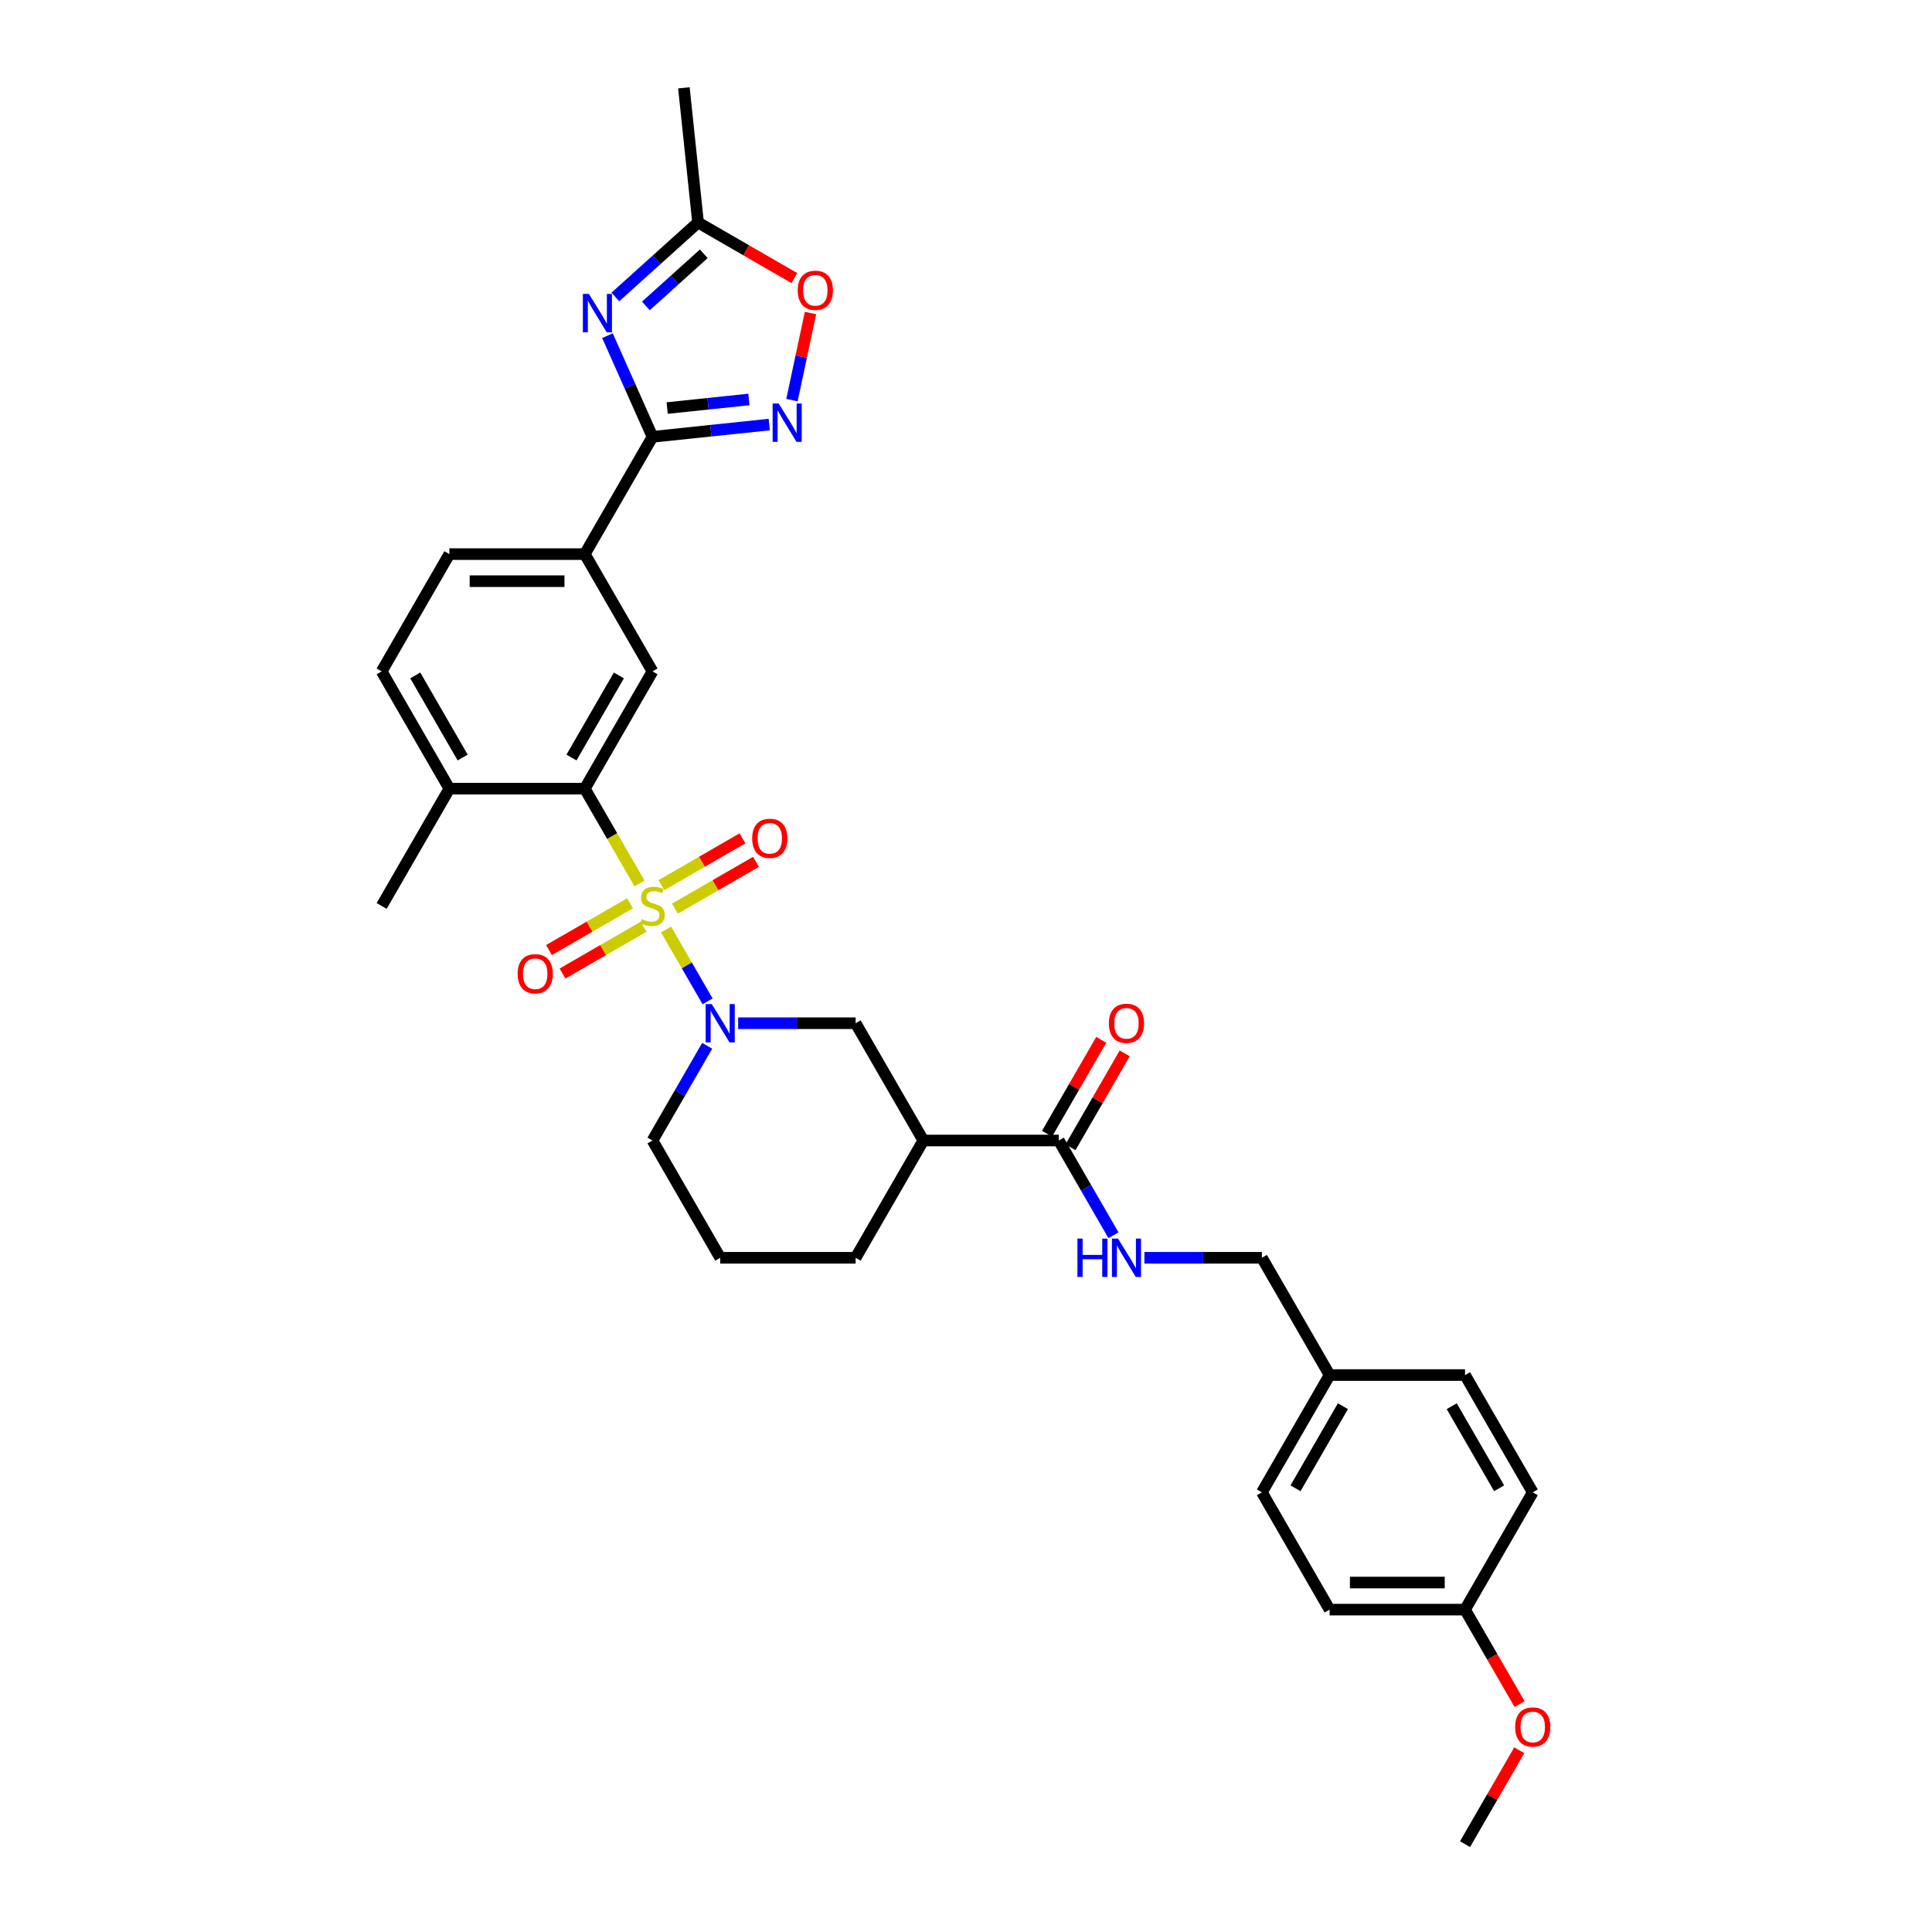 <?xml version='1.0' encoding='iso-8859-1'?>
<svg version='1.1' baseProfile='full'
              xmlns='http://www.w3.org/2000/svg'
                      xmlns:rdkit='http://www.rdkit.org/xml'
                      xmlns:xlink='http://www.w3.org/1999/xlink'
                  xml:space='preserve'
width='1000px' height='1000px' viewBox='0 0 1000 1000'>
<!-- END OF HEADER -->
<rect style='opacity:1.0;fill:#FFFFFF;stroke:none' width='1000' height='1000' x='0' y='0'> </rect>
<path class='bond-0' d='M 344.765,481.099 L 355.502,499.696' style='fill:none;fill-rule:evenodd;stroke:#CCCC00;stroke-width:6px;stroke-linecap:butt;stroke-linejoin:miter;stroke-opacity:1' />
<path class='bond-0' d='M 355.502,499.696 L 366.239,518.294' style='fill:none;fill-rule:evenodd;stroke:#0000FF;stroke-width:6px;stroke-linecap:butt;stroke-linejoin:miter;stroke-opacity:1' />
<path class='bond-3' d='M 331.005,457.267 L 316.845,432.74' style='fill:none;fill-rule:evenodd;stroke:#CCCC00;stroke-width:6px;stroke-linecap:butt;stroke-linejoin:miter;stroke-opacity:1' />
<path class='bond-3' d='M 316.845,432.74 L 302.684,408.213' style='fill:none;fill-rule:evenodd;stroke:#000000;stroke-width:6px;stroke-linecap:butt;stroke-linejoin:miter;stroke-opacity:1' />
<path class='bond-12' d='M 349.353,470.301 L 370.331,458.189' style='fill:none;fill-rule:evenodd;stroke:#CCCC00;stroke-width:6px;stroke-linecap:butt;stroke-linejoin:miter;stroke-opacity:1' />
<path class='bond-12' d='M 370.331,458.189 L 391.309,446.077' style='fill:none;fill-rule:evenodd;stroke:#FF0000;stroke-width:6px;stroke-linecap:butt;stroke-linejoin:miter;stroke-opacity:1' />
<path class='bond-12' d='M 342.343,458.16 L 363.322,446.048' style='fill:none;fill-rule:evenodd;stroke:#CCCC00;stroke-width:6px;stroke-linecap:butt;stroke-linejoin:miter;stroke-opacity:1' />
<path class='bond-12' d='M 363.322,446.048 L 384.3,433.936' style='fill:none;fill-rule:evenodd;stroke:#FF0000;stroke-width:6px;stroke-linecap:butt;stroke-linejoin:miter;stroke-opacity:1' />
<path class='bond-13' d='M 326.11,467.532 L 305.131,479.644' style='fill:none;fill-rule:evenodd;stroke:#CCCC00;stroke-width:6px;stroke-linecap:butt;stroke-linejoin:miter;stroke-opacity:1' />
<path class='bond-13' d='M 305.131,479.644 L 284.153,491.756' style='fill:none;fill-rule:evenodd;stroke:#FF0000;stroke-width:6px;stroke-linecap:butt;stroke-linejoin:miter;stroke-opacity:1' />
<path class='bond-13' d='M 333.119,479.673 L 312.141,491.785' style='fill:none;fill-rule:evenodd;stroke:#CCCC00;stroke-width:6px;stroke-linecap:butt;stroke-linejoin:miter;stroke-opacity:1' />
<path class='bond-13' d='M 312.141,491.785 L 291.163,503.897' style='fill:none;fill-rule:evenodd;stroke:#FF0000;stroke-width:6px;stroke-linecap:butt;stroke-linejoin:miter;stroke-opacity:1' />
<path class='bond-10' d='M 382.059,529.62 L 412.466,529.62' style='fill:none;fill-rule:evenodd;stroke:#0000FF;stroke-width:6px;stroke-linecap:butt;stroke-linejoin:miter;stroke-opacity:1' />
<path class='bond-10' d='M 412.466,529.62 L 442.873,529.62' style='fill:none;fill-rule:evenodd;stroke:#000000;stroke-width:6px;stroke-linecap:butt;stroke-linejoin:miter;stroke-opacity:1' />
<path class='bond-20' d='M 366.036,541.298 L 351.884,565.811' style='fill:none;fill-rule:evenodd;stroke:#0000FF;stroke-width:6px;stroke-linecap:butt;stroke-linejoin:miter;stroke-opacity:1' />
<path class='bond-20' d='M 351.884,565.811 L 337.731,590.324' style='fill:none;fill-rule:evenodd;stroke:#000000;stroke-width:6px;stroke-linecap:butt;stroke-linejoin:miter;stroke-opacity:1' />
<path class='bond-1' d='M 314.42,173.745 L 326.076,199.924' style='fill:none;fill-rule:evenodd;stroke:#0000FF;stroke-width:6px;stroke-linecap:butt;stroke-linejoin:miter;stroke-opacity:1' />
<path class='bond-1' d='M 326.076,199.924 L 337.731,226.102' style='fill:none;fill-rule:evenodd;stroke:#000000;stroke-width:6px;stroke-linecap:butt;stroke-linejoin:miter;stroke-opacity:1' />
<path class='bond-8' d='M 318.502,153.711 L 339.907,134.438' style='fill:none;fill-rule:evenodd;stroke:#0000FF;stroke-width:6px;stroke-linecap:butt;stroke-linejoin:miter;stroke-opacity:1' />
<path class='bond-8' d='M 339.907,134.438 L 361.312,115.165' style='fill:none;fill-rule:evenodd;stroke:#000000;stroke-width:6px;stroke-linecap:butt;stroke-linejoin:miter;stroke-opacity:1' />
<path class='bond-8' d='M 334.304,158.347 L 349.287,144.856' style='fill:none;fill-rule:evenodd;stroke:#0000FF;stroke-width:6px;stroke-linecap:butt;stroke-linejoin:miter;stroke-opacity:1' />
<path class='bond-8' d='M 349.287,144.856 L 364.271,131.365' style='fill:none;fill-rule:evenodd;stroke:#000000;stroke-width:6px;stroke-linecap:butt;stroke-linejoin:miter;stroke-opacity:1' />
<path class='bond-2' d='M 337.731,226.102 L 302.684,286.806' style='fill:none;fill-rule:evenodd;stroke:#000000;stroke-width:6px;stroke-linecap:butt;stroke-linejoin:miter;stroke-opacity:1' />
<path class='bond-4' d='M 337.731,226.102 L 367.946,222.926' style='fill:none;fill-rule:evenodd;stroke:#000000;stroke-width:6px;stroke-linecap:butt;stroke-linejoin:miter;stroke-opacity:1' />
<path class='bond-4' d='M 367.946,222.926 L 398.161,219.751' style='fill:none;fill-rule:evenodd;stroke:#0000FF;stroke-width:6px;stroke-linecap:butt;stroke-linejoin:miter;stroke-opacity:1' />
<path class='bond-4' d='M 345.33,211.207 L 366.481,208.984' style='fill:none;fill-rule:evenodd;stroke:#000000;stroke-width:6px;stroke-linecap:butt;stroke-linejoin:miter;stroke-opacity:1' />
<path class='bond-4' d='M 366.481,208.984 L 387.631,206.761' style='fill:none;fill-rule:evenodd;stroke:#0000FF;stroke-width:6px;stroke-linecap:butt;stroke-linejoin:miter;stroke-opacity:1' />
<path class='bond-6' d='M 302.684,408.213 L 337.731,347.509' style='fill:none;fill-rule:evenodd;stroke:#000000;stroke-width:6px;stroke-linecap:butt;stroke-linejoin:miter;stroke-opacity:1' />
<path class='bond-6' d='M 295.8,392.098 L 320.333,349.605' style='fill:none;fill-rule:evenodd;stroke:#000000;stroke-width:6px;stroke-linecap:butt;stroke-linejoin:miter;stroke-opacity:1' />
<path class='bond-15' d='M 302.684,408.213 L 232.589,408.213' style='fill:none;fill-rule:evenodd;stroke:#000000;stroke-width:6px;stroke-linecap:butt;stroke-linejoin:miter;stroke-opacity:1' />
<path class='bond-9' d='M 409.924,207.097 L 414.715,184.555' style='fill:none;fill-rule:evenodd;stroke:#0000FF;stroke-width:6px;stroke-linecap:butt;stroke-linejoin:miter;stroke-opacity:1' />
<path class='bond-9' d='M 414.715,184.555 L 419.507,162.012' style='fill:none;fill-rule:evenodd;stroke:#FF0000;stroke-width:6px;stroke-linecap:butt;stroke-linejoin:miter;stroke-opacity:1' />
<path class='bond-5' d='M 477.92,590.324 L 442.873,529.62' style='fill:none;fill-rule:evenodd;stroke:#000000;stroke-width:6px;stroke-linecap:butt;stroke-linejoin:miter;stroke-opacity:1' />
<path class='bond-7' d='M 477.92,590.324 L 548.015,590.324' style='fill:none;fill-rule:evenodd;stroke:#000000;stroke-width:6px;stroke-linecap:butt;stroke-linejoin:miter;stroke-opacity:1' />
<path class='bond-34' d='M 477.92,590.324 L 442.873,651.027' style='fill:none;fill-rule:evenodd;stroke:#000000;stroke-width:6px;stroke-linecap:butt;stroke-linejoin:miter;stroke-opacity:1' />
<path class='bond-11' d='M 337.731,347.509 L 302.684,286.806' style='fill:none;fill-rule:evenodd;stroke:#000000;stroke-width:6px;stroke-linecap:butt;stroke-linejoin:miter;stroke-opacity:1' />
<path class='bond-14' d='M 548.015,590.324 L 562.167,614.837' style='fill:none;fill-rule:evenodd;stroke:#000000;stroke-width:6px;stroke-linecap:butt;stroke-linejoin:miter;stroke-opacity:1' />
<path class='bond-14' d='M 562.167,614.837 L 576.32,639.35' style='fill:none;fill-rule:evenodd;stroke:#0000FF;stroke-width:6px;stroke-linecap:butt;stroke-linejoin:miter;stroke-opacity:1' />
<path class='bond-16' d='M 554.085,593.828 L 568.116,569.526' style='fill:none;fill-rule:evenodd;stroke:#000000;stroke-width:6px;stroke-linecap:butt;stroke-linejoin:miter;stroke-opacity:1' />
<path class='bond-16' d='M 568.116,569.526 L 582.147,545.223' style='fill:none;fill-rule:evenodd;stroke:#FF0000;stroke-width:6px;stroke-linecap:butt;stroke-linejoin:miter;stroke-opacity:1' />
<path class='bond-16' d='M 541.944,586.819 L 555.976,562.516' style='fill:none;fill-rule:evenodd;stroke:#000000;stroke-width:6px;stroke-linecap:butt;stroke-linejoin:miter;stroke-opacity:1' />
<path class='bond-16' d='M 555.976,562.516 L 570.007,538.214' style='fill:none;fill-rule:evenodd;stroke:#FF0000;stroke-width:6px;stroke-linecap:butt;stroke-linejoin:miter;stroke-opacity:1' />
<path class='bond-30' d='M 361.312,115.165 L 353.985,45.455' style='fill:none;fill-rule:evenodd;stroke:#000000;stroke-width:6px;stroke-linecap:butt;stroke-linejoin:miter;stroke-opacity:1' />
<path class='bond-35' d='M 361.312,115.165 L 386.231,129.552' style='fill:none;fill-rule:evenodd;stroke:#000000;stroke-width:6px;stroke-linecap:butt;stroke-linejoin:miter;stroke-opacity:1' />
<path class='bond-35' d='M 386.231,129.552 L 411.151,143.94' style='fill:none;fill-rule:evenodd;stroke:#FF0000;stroke-width:6px;stroke-linecap:butt;stroke-linejoin:miter;stroke-opacity:1' />
<path class='bond-33' d='M 302.684,286.806 L 232.589,286.806' style='fill:none;fill-rule:evenodd;stroke:#000000;stroke-width:6px;stroke-linecap:butt;stroke-linejoin:miter;stroke-opacity:1' />
<path class='bond-33' d='M 292.17,300.824 L 243.104,300.824' style='fill:none;fill-rule:evenodd;stroke:#000000;stroke-width:6px;stroke-linecap:butt;stroke-linejoin:miter;stroke-opacity:1' />
<path class='bond-19' d='M 592.343,651.027 L 622.75,651.027' style='fill:none;fill-rule:evenodd;stroke:#0000FF;stroke-width:6px;stroke-linecap:butt;stroke-linejoin:miter;stroke-opacity:1' />
<path class='bond-19' d='M 622.75,651.027 L 653.156,651.027' style='fill:none;fill-rule:evenodd;stroke:#000000;stroke-width:6px;stroke-linecap:butt;stroke-linejoin:miter;stroke-opacity:1' />
<path class='bond-18' d='M 232.589,408.213 L 197.542,347.509' style='fill:none;fill-rule:evenodd;stroke:#000000;stroke-width:6px;stroke-linecap:butt;stroke-linejoin:miter;stroke-opacity:1' />
<path class='bond-18' d='M 239.473,392.098 L 214.94,349.605' style='fill:none;fill-rule:evenodd;stroke:#000000;stroke-width:6px;stroke-linecap:butt;stroke-linejoin:miter;stroke-opacity:1' />
<path class='bond-31' d='M 232.589,408.213 L 197.542,468.916' style='fill:none;fill-rule:evenodd;stroke:#000000;stroke-width:6px;stroke-linecap:butt;stroke-linejoin:miter;stroke-opacity:1' />
<path class='bond-17' d='M 232.589,286.806 L 197.542,347.509' style='fill:none;fill-rule:evenodd;stroke:#000000;stroke-width:6px;stroke-linecap:butt;stroke-linejoin:miter;stroke-opacity:1' />
<path class='bond-21' d='M 653.156,651.027 L 688.204,711.731' style='fill:none;fill-rule:evenodd;stroke:#000000;stroke-width:6px;stroke-linecap:butt;stroke-linejoin:miter;stroke-opacity:1' />
<path class='bond-29' d='M 337.731,590.324 L 372.778,651.027' style='fill:none;fill-rule:evenodd;stroke:#000000;stroke-width:6px;stroke-linecap:butt;stroke-linejoin:miter;stroke-opacity:1' />
<path class='bond-24' d='M 688.204,711.731 L 758.298,711.731' style='fill:none;fill-rule:evenodd;stroke:#000000;stroke-width:6px;stroke-linecap:butt;stroke-linejoin:miter;stroke-opacity:1' />
<path class='bond-25' d='M 688.204,711.731 L 653.156,772.435' style='fill:none;fill-rule:evenodd;stroke:#000000;stroke-width:6px;stroke-linecap:butt;stroke-linejoin:miter;stroke-opacity:1' />
<path class='bond-25' d='M 695.087,727.846 L 670.554,770.338' style='fill:none;fill-rule:evenodd;stroke:#000000;stroke-width:6px;stroke-linecap:butt;stroke-linejoin:miter;stroke-opacity:1' />
<path class='bond-22' d='M 758.298,833.138 L 688.204,833.138' style='fill:none;fill-rule:evenodd;stroke:#000000;stroke-width:6px;stroke-linecap:butt;stroke-linejoin:miter;stroke-opacity:1' />
<path class='bond-22' d='M 747.784,819.119 L 698.718,819.119' style='fill:none;fill-rule:evenodd;stroke:#000000;stroke-width:6px;stroke-linecap:butt;stroke-linejoin:miter;stroke-opacity:1' />
<path class='bond-28' d='M 758.298,833.138 L 772.418,857.595' style='fill:none;fill-rule:evenodd;stroke:#000000;stroke-width:6px;stroke-linecap:butt;stroke-linejoin:miter;stroke-opacity:1' />
<path class='bond-28' d='M 772.418,857.595 L 786.539,882.052' style='fill:none;fill-rule:evenodd;stroke:#FF0000;stroke-width:6px;stroke-linecap:butt;stroke-linejoin:miter;stroke-opacity:1' />
<path class='bond-36' d='M 758.298,833.138 L 793.346,772.435' style='fill:none;fill-rule:evenodd;stroke:#000000;stroke-width:6px;stroke-linecap:butt;stroke-linejoin:miter;stroke-opacity:1' />
<path class='bond-23' d='M 442.873,651.027 L 372.778,651.027' style='fill:none;fill-rule:evenodd;stroke:#000000;stroke-width:6px;stroke-linecap:butt;stroke-linejoin:miter;stroke-opacity:1' />
<path class='bond-27' d='M 758.298,711.731 L 793.346,772.435' style='fill:none;fill-rule:evenodd;stroke:#000000;stroke-width:6px;stroke-linecap:butt;stroke-linejoin:miter;stroke-opacity:1' />
<path class='bond-27' d='M 751.415,727.846 L 775.948,770.338' style='fill:none;fill-rule:evenodd;stroke:#000000;stroke-width:6px;stroke-linecap:butt;stroke-linejoin:miter;stroke-opacity:1' />
<path class='bond-26' d='M 653.156,772.435 L 688.204,833.138' style='fill:none;fill-rule:evenodd;stroke:#000000;stroke-width:6px;stroke-linecap:butt;stroke-linejoin:miter;stroke-opacity:1' />
<path class='bond-32' d='M 786.361,905.94 L 772.329,930.243' style='fill:none;fill-rule:evenodd;stroke:#FF0000;stroke-width:6px;stroke-linecap:butt;stroke-linejoin:miter;stroke-opacity:1' />
<path class='bond-32' d='M 772.329,930.243 L 758.298,954.545' style='fill:none;fill-rule:evenodd;stroke:#000000;stroke-width:6px;stroke-linecap:butt;stroke-linejoin:miter;stroke-opacity:1' />
<path  class='atom-0' d='M 332.124 475.73
Q 332.348 475.814, 333.273 476.206
Q 334.198 476.599, 335.208 476.851
Q 336.245 477.075, 337.255 477.075
Q 339.133 477.075, 340.227 476.178
Q 341.32 475.253, 341.32 473.655
Q 341.32 472.561, 340.759 471.888
Q 340.227 471.216, 339.385 470.851
Q 338.544 470.487, 337.142 470.066
Q 335.376 469.533, 334.311 469.029
Q 333.273 468.524, 332.516 467.458
Q 331.787 466.393, 331.787 464.599
Q 331.787 462.103, 333.469 460.561
Q 335.18 459.019, 338.544 459.019
Q 340.843 459.019, 343.451 460.113
L 342.806 462.272
Q 340.423 461.29, 338.628 461.29
Q 336.694 461.29, 335.628 462.103
Q 334.563 462.888, 334.591 464.262
Q 334.591 465.328, 335.124 465.972
Q 335.684 466.617, 336.47 466.982
Q 337.283 467.346, 338.628 467.767
Q 340.423 468.328, 341.488 468.888
Q 342.554 469.449, 343.311 470.599
Q 344.096 471.72, 344.096 473.655
Q 344.096 476.403, 342.245 477.889
Q 340.423 479.347, 337.367 479.347
Q 335.6 479.347, 334.255 478.954
Q 332.937 478.59, 331.367 477.945
L 332.124 475.73
' fill='#CCCC00'/>
<path  class='atom-1' d='M 368.391 519.695
L 374.895 530.209
Q 375.54 531.246, 376.578 533.125
Q 377.615 535.003, 377.671 535.115
L 377.671 519.695
L 380.307 519.695
L 380.307 539.545
L 377.587 539.545
L 370.606 528.05
Q 369.792 526.704, 368.923 525.162
Q 368.082 523.62, 367.83 523.143
L 367.83 539.545
L 365.25 539.545
L 365.25 519.695
L 368.391 519.695
' fill='#0000FF'/>
<path  class='atom-2' d='M 304.833 152.142
L 311.338 162.656
Q 311.983 163.694, 313.02 165.572
Q 314.058 167.451, 314.114 167.563
L 314.114 152.142
L 316.749 152.142
L 316.749 171.993
L 314.03 171.993
L 307.048 160.497
Q 306.235 159.152, 305.366 157.609
Q 304.525 156.067, 304.273 155.591
L 304.273 171.993
L 301.693 171.993
L 301.693 152.142
L 304.833 152.142
' fill='#0000FF'/>
<path  class='atom-5' d='M 403.054 208.85
L 409.559 219.364
Q 410.203 220.401, 411.241 222.28
Q 412.278 224.158, 412.334 224.271
L 412.334 208.85
L 414.97 208.85
L 414.97 228.7
L 412.25 228.7
L 405.269 217.205
Q 404.456 215.859, 403.587 214.317
Q 402.745 212.775, 402.493 212.298
L 402.493 228.7
L 399.914 228.7
L 399.914 208.85
L 403.054 208.85
' fill='#0000FF'/>
<path  class='atom-10' d='M 412.903 150.268
Q 412.903 145.502, 415.258 142.838
Q 417.613 140.175, 422.015 140.175
Q 426.417 140.175, 428.772 142.838
Q 431.127 145.502, 431.127 150.268
Q 431.127 155.091, 428.744 157.839
Q 426.361 160.558, 422.015 160.558
Q 417.641 160.558, 415.258 157.839
Q 412.903 155.119, 412.903 150.268
M 422.015 158.315
Q 425.043 158.315, 426.669 156.297
Q 428.324 154.25, 428.324 150.268
Q 428.324 146.371, 426.669 144.408
Q 425.043 142.418, 422.015 142.418
Q 418.987 142.418, 417.333 144.38
Q 415.707 146.343, 415.707 150.268
Q 415.707 154.278, 417.333 156.297
Q 418.987 158.315, 422.015 158.315
' fill='#FF0000'/>
<path  class='atom-13' d='M 389.323 433.925
Q 389.323 429.159, 391.678 426.495
Q 394.033 423.832, 398.435 423.832
Q 402.837 423.832, 405.192 426.495
Q 407.547 429.159, 407.547 433.925
Q 407.547 438.748, 405.164 441.495
Q 402.781 444.215, 398.435 444.215
Q 394.061 444.215, 391.678 441.495
Q 389.323 438.776, 389.323 433.925
M 398.435 441.972
Q 401.463 441.972, 403.089 439.953
Q 404.743 437.907, 404.743 433.925
Q 404.743 430.028, 403.089 428.065
Q 401.463 426.075, 398.435 426.075
Q 395.407 426.075, 393.753 428.037
Q 392.126 430, 392.126 433.925
Q 392.126 437.935, 393.753 439.953
Q 395.407 441.972, 398.435 441.972
' fill='#FF0000'/>
<path  class='atom-14' d='M 267.915 504.02
Q 267.915 499.253, 270.27 496.59
Q 272.626 493.926, 277.028 493.926
Q 281.43 493.926, 283.785 496.59
Q 286.14 499.253, 286.14 504.02
Q 286.14 508.842, 283.757 511.59
Q 281.373 514.31, 277.028 514.31
Q 272.654 514.31, 270.27 511.59
Q 267.915 508.87, 267.915 504.02
M 277.028 512.067
Q 280.056 512.067, 281.682 510.048
Q 283.336 508.001, 283.336 504.02
Q 283.336 500.123, 281.682 498.16
Q 280.056 496.169, 277.028 496.169
Q 274 496.169, 272.345 498.132
Q 270.719 500.094, 270.719 504.02
Q 270.719 508.029, 272.345 510.048
Q 274 512.067, 277.028 512.067
' fill='#FF0000'/>
<path  class='atom-15' d='M 557.674 641.102
L 560.365 641.102
L 560.365 649.541
L 570.515 649.541
L 570.515 641.102
L 573.207 641.102
L 573.207 660.953
L 570.515 660.953
L 570.515 651.784
L 560.365 651.784
L 560.365 660.953
L 557.674 660.953
L 557.674 641.102
' fill='#0000FF'/>
<path  class='atom-15' d='M 578.674 641.102
L 585.179 651.616
Q 585.824 652.654, 586.861 654.532
Q 587.899 656.411, 587.955 656.523
L 587.955 641.102
L 590.59 641.102
L 590.59 660.953
L 587.87 660.953
L 580.889 649.457
Q 580.076 648.111, 579.207 646.569
Q 578.366 645.027, 578.113 644.551
L 578.113 660.953
L 575.534 660.953
L 575.534 641.102
L 578.674 641.102
' fill='#0000FF'/>
<path  class='atom-17' d='M 573.95 529.676
Q 573.95 524.91, 576.305 522.246
Q 578.66 519.583, 583.062 519.583
Q 587.464 519.583, 589.819 522.246
Q 592.174 524.91, 592.174 529.676
Q 592.174 534.499, 589.791 537.246
Q 587.408 539.966, 583.062 539.966
Q 578.688 539.966, 576.305 537.246
Q 573.95 534.527, 573.95 529.676
M 583.062 537.723
Q 586.09 537.723, 587.716 535.704
Q 589.37 533.658, 589.37 529.676
Q 589.37 525.779, 587.716 523.816
Q 586.09 521.826, 583.062 521.826
Q 580.034 521.826, 578.38 523.788
Q 576.753 525.751, 576.753 529.676
Q 576.753 533.686, 578.38 535.704
Q 580.034 537.723, 583.062 537.723
' fill='#FF0000'/>
<path  class='atom-29' d='M 784.233 893.898
Q 784.233 889.131, 786.588 886.468
Q 788.944 883.804, 793.346 883.804
Q 797.747 883.804, 800.103 886.468
Q 802.458 889.131, 802.458 893.898
Q 802.458 898.72, 800.075 901.468
Q 797.691 904.188, 793.346 904.188
Q 788.972 904.188, 786.588 901.468
Q 784.233 898.748, 784.233 893.898
M 793.346 901.945
Q 796.374 901.945, 798 899.926
Q 799.654 897.879, 799.654 893.898
Q 799.654 890.001, 798 888.038
Q 796.374 886.047, 793.346 886.047
Q 790.317 886.047, 788.663 888.01
Q 787.037 889.973, 787.037 893.898
Q 787.037 897.907, 788.663 899.926
Q 790.317 901.945, 793.346 901.945
' fill='#FF0000'/>
</svg>
